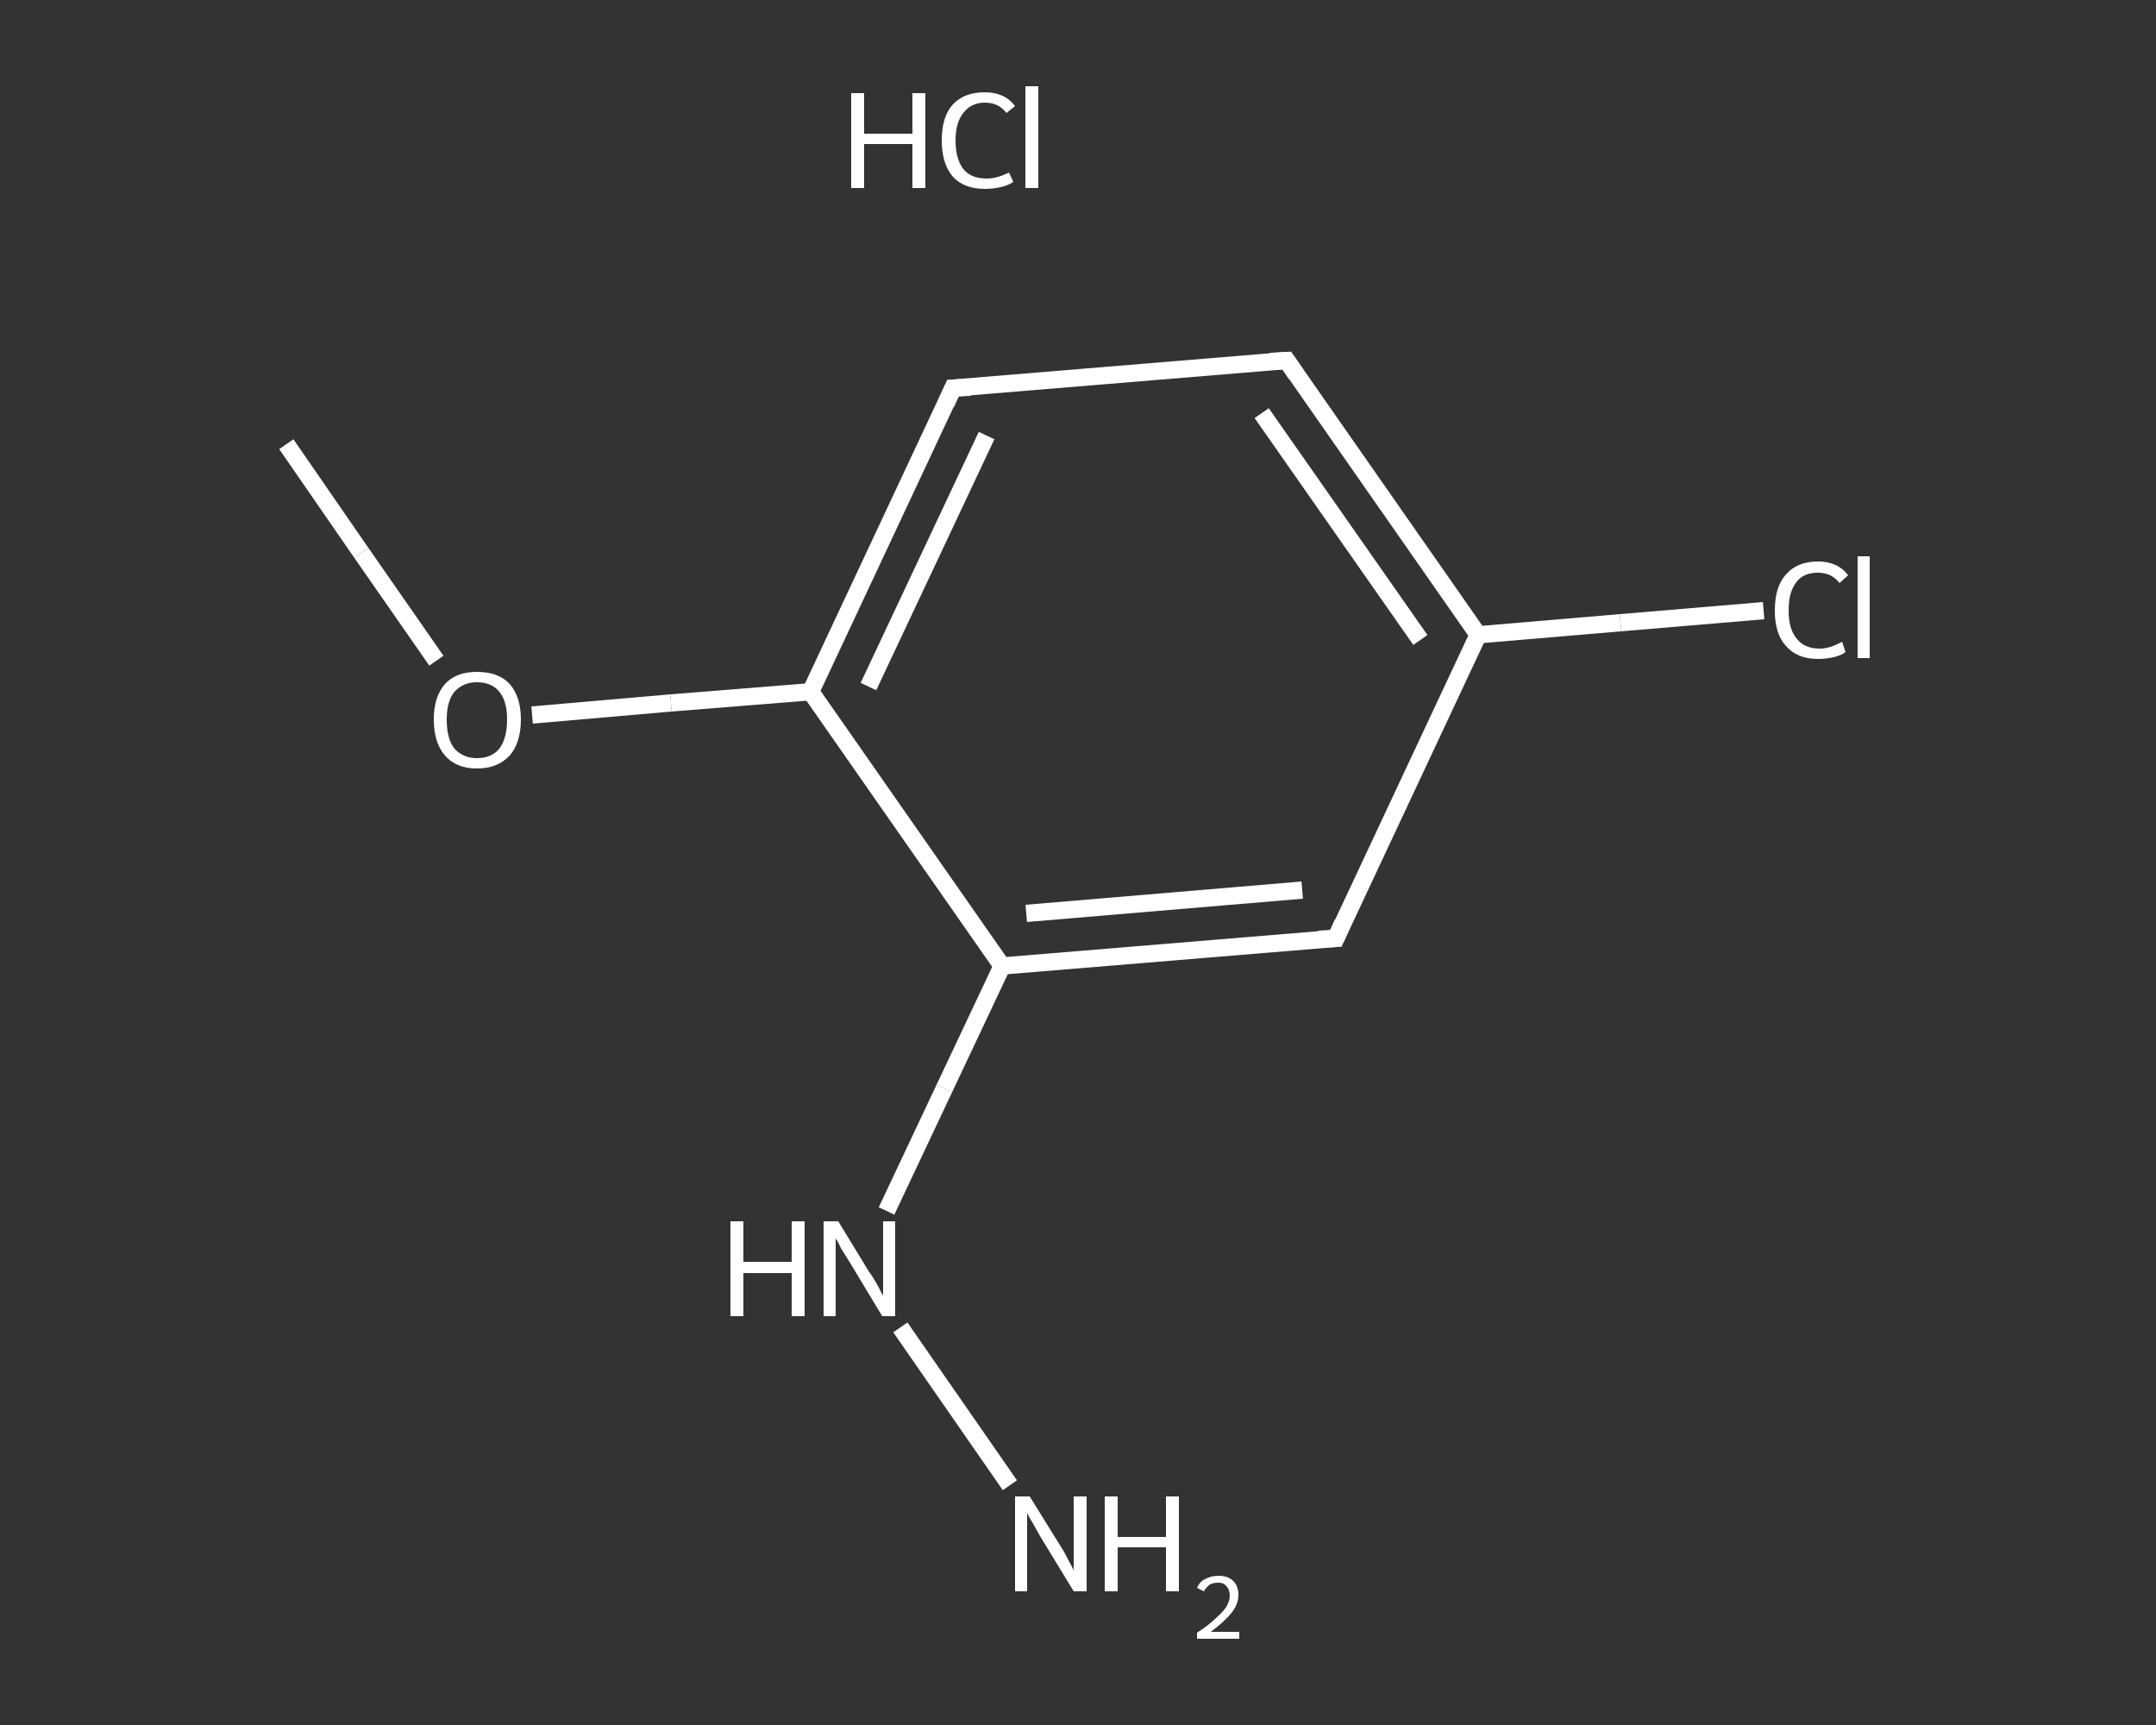 <?xml version='1.0' encoding='iso-8859-1'?>
<svg version='1.1' baseProfile='full'
              xmlns='http://www.w3.org/2000/svg'
                      xmlns:rdkit='http://www.rdkit.org/xml'
                      xmlns:xlink='http://www.w3.org/1999/xlink'
                  xml:space='preserve'
width='250px' height='200px' viewBox='0 0 250 200'>
<rect x="0" y="0" width="250" height="200" fill="#333333" stroke="none"/>
<!-- END OF HEADER -->
<rect style='opacity:1.0;fill:transparent;stroke:none' width='250.0' height='200.0' x='0.0' y='0.0'> </rect>
<path class='bond-0 atom-0 atom-1' d='M 33.2,51.5 L 41.9,64.1' style='fill:none;fill-rule:evenodd;stroke:#FFFFFF;stroke-width:2.0px;stroke-linecap:butt;stroke-linejoin:miter;stroke-opacity:1' />
<path class='bond-0 atom-0 atom-1' d='M 41.9,64.1 L 50.6,76.6' style='fill:none;fill-rule:evenodd;stroke:#FFFFFF;stroke-width:2.0px;stroke-linecap:butt;stroke-linejoin:miter;stroke-opacity:1' />
<path class='bond-1 atom-1 atom-2' d='M 61.7,82.9 L 77.8,81.5' style='fill:none;fill-rule:evenodd;stroke:#FFFFFF;stroke-width:2.0px;stroke-linecap:butt;stroke-linejoin:miter;stroke-opacity:1' />
<path class='bond-1 atom-1 atom-2' d='M 77.8,81.5 L 94.0,80.2' style='fill:none;fill-rule:evenodd;stroke:#FFFFFF;stroke-width:2.0px;stroke-linecap:butt;stroke-linejoin:miter;stroke-opacity:1' />
<path class='bond-2 atom-2 atom-3' d='M 94.0,80.2 L 110.5,45.0' style='fill:none;fill-rule:evenodd;stroke:#FFFFFF;stroke-width:2.0px;stroke-linecap:butt;stroke-linejoin:miter;stroke-opacity:1' />
<path class='bond-2 atom-2 atom-3' d='M 100.7,79.6 L 114.4,50.5' style='fill:none;fill-rule:evenodd;stroke:#FFFFFF;stroke-width:2.0px;stroke-linecap:butt;stroke-linejoin:miter;stroke-opacity:1' />
<path class='bond-3 atom-3 atom-4' d='M 110.5,45.0 L 149.2,41.8' style='fill:none;fill-rule:evenodd;stroke:#FFFFFF;stroke-width:2.0px;stroke-linecap:butt;stroke-linejoin:miter;stroke-opacity:1' />
<path class='bond-4 atom-4 atom-5' d='M 149.2,41.8 L 171.4,73.6' style='fill:none;fill-rule:evenodd;stroke:#FFFFFF;stroke-width:2.0px;stroke-linecap:butt;stroke-linejoin:miter;stroke-opacity:1' />
<path class='bond-4 atom-4 atom-5' d='M 146.3,47.9 L 164.7,74.2' style='fill:none;fill-rule:evenodd;stroke:#FFFFFF;stroke-width:2.0px;stroke-linecap:butt;stroke-linejoin:miter;stroke-opacity:1' />
<path class='bond-5 atom-5 atom-6' d='M 171.4,73.6 L 187.9,72.2' style='fill:none;fill-rule:evenodd;stroke:#FFFFFF;stroke-width:2.0px;stroke-linecap:butt;stroke-linejoin:miter;stroke-opacity:1' />
<path class='bond-5 atom-5 atom-6' d='M 187.9,72.2 L 204.5,70.8' style='fill:none;fill-rule:evenodd;stroke:#FFFFFF;stroke-width:2.0px;stroke-linecap:butt;stroke-linejoin:miter;stroke-opacity:1' />
<path class='bond-6 atom-5 atom-7' d='M 171.4,73.6 L 154.9,108.8' style='fill:none;fill-rule:evenodd;stroke:#FFFFFF;stroke-width:2.0px;stroke-linecap:butt;stroke-linejoin:miter;stroke-opacity:1' />
<path class='bond-7 atom-7 atom-8' d='M 154.9,108.8 L 116.2,112.0' style='fill:none;fill-rule:evenodd;stroke:#FFFFFF;stroke-width:2.0px;stroke-linecap:butt;stroke-linejoin:miter;stroke-opacity:1' />
<path class='bond-7 atom-7 atom-8' d='M 151.0,103.2 L 119.0,105.9' style='fill:none;fill-rule:evenodd;stroke:#FFFFFF;stroke-width:2.0px;stroke-linecap:butt;stroke-linejoin:miter;stroke-opacity:1' />
<path class='bond-8 atom-8 atom-9' d='M 116.2,112.0 L 109.5,126.2' style='fill:none;fill-rule:evenodd;stroke:#FFFFFF;stroke-width:2.0px;stroke-linecap:butt;stroke-linejoin:miter;stroke-opacity:1' />
<path class='bond-8 atom-8 atom-9' d='M 109.5,126.2 L 102.8,140.4' style='fill:none;fill-rule:evenodd;stroke:#FFFFFF;stroke-width:2.0px;stroke-linecap:butt;stroke-linejoin:miter;stroke-opacity:1' />
<path class='bond-9 atom-9 atom-10' d='M 104.4,153.9 L 117.1,172.2' style='fill:none;fill-rule:evenodd;stroke:#FFFFFF;stroke-width:2.0px;stroke-linecap:butt;stroke-linejoin:miter;stroke-opacity:1' />
<path class='bond-10 atom-8 atom-2' d='M 116.2,112.0 L 94.0,80.2' style='fill:none;fill-rule:evenodd;stroke:#FFFFFF;stroke-width:2.0px;stroke-linecap:butt;stroke-linejoin:miter;stroke-opacity:1' />
<path d='M 109.7,46.8 L 110.5,45.0 L 112.5,44.9' style='fill:none;stroke:#FFFFFF;stroke-width:2.0px;stroke-linecap:butt;stroke-linejoin:miter;stroke-opacity:1;' />
<path d='M 147.3,41.9 L 149.2,41.8 L 150.3,43.4' style='fill:none;stroke:#FFFFFF;stroke-width:2.0px;stroke-linecap:butt;stroke-linejoin:miter;stroke-opacity:1;' />
<path d='M 155.7,107.0 L 154.9,108.8 L 152.9,108.9' style='fill:none;stroke:#FFFFFF;stroke-width:2.0px;stroke-linecap:butt;stroke-linejoin:miter;stroke-opacity:1;' />
<path class='atom-1' d='M 50.3 83.4
Q 50.3 80.8, 51.6 79.3
Q 52.9 77.9, 55.3 77.9
Q 57.8 77.9, 59.1 79.3
Q 60.4 80.8, 60.4 83.4
Q 60.4 86.1, 59.1 87.6
Q 57.7 89.1, 55.3 89.1
Q 52.9 89.1, 51.6 87.6
Q 50.3 86.1, 50.3 83.4
M 55.3 87.9
Q 57.0 87.9, 57.9 86.8
Q 58.8 85.6, 58.8 83.4
Q 58.8 81.3, 57.9 80.2
Q 57.0 79.1, 55.3 79.1
Q 53.7 79.1, 52.7 80.2
Q 51.8 81.3, 51.8 83.4
Q 51.8 85.7, 52.7 86.8
Q 53.7 87.9, 55.3 87.9
' fill='#FFFFFF'/>
<path class='atom-6' d='M 205.8 70.8
Q 205.8 68.0, 207.1 66.6
Q 208.4 65.1, 210.8 65.1
Q 213.1 65.1, 214.3 66.7
L 213.3 67.6
Q 212.4 66.4, 210.8 66.4
Q 209.1 66.4, 208.3 67.5
Q 207.4 68.6, 207.4 70.8
Q 207.4 72.9, 208.3 74.0
Q 209.2 75.2, 211.0 75.2
Q 212.2 75.2, 213.6 74.4
L 214.0 75.6
Q 213.5 76.0, 212.6 76.2
Q 211.7 76.4, 210.8 76.4
Q 208.4 76.4, 207.1 74.9
Q 205.8 73.5, 205.8 70.8
' fill='#FFFFFF'/>
<path class='atom-6' d='M 215.4 64.5
L 216.8 64.5
L 216.8 76.3
L 215.4 76.3
L 215.4 64.5
' fill='#FFFFFF'/>
<path class='atom-9' d='M 84.7 141.6
L 86.2 141.6
L 86.2 146.3
L 91.8 146.3
L 91.8 141.6
L 93.3 141.6
L 93.3 152.6
L 91.8 152.6
L 91.8 147.6
L 86.2 147.6
L 86.2 152.6
L 84.7 152.6
L 84.7 141.6
' fill='#FFFFFF'/>
<path class='atom-9' d='M 97.2 141.6
L 100.8 147.5
Q 101.2 148.0, 101.8 149.1
Q 102.3 150.1, 102.4 150.2
L 102.4 141.6
L 103.8 141.6
L 103.8 152.6
L 102.3 152.6
L 98.5 146.3
Q 98.0 145.5, 97.5 144.7
Q 97.1 143.8, 96.9 143.6
L 96.9 152.6
L 95.5 152.6
L 95.5 141.6
L 97.2 141.6
' fill='#FFFFFF'/>
<path class='atom-10' d='M 119.4 173.5
L 123.0 179.3
Q 123.4 179.9, 123.9 180.9
Q 124.5 182.0, 124.5 182.1
L 124.5 173.5
L 126.0 173.5
L 126.0 184.5
L 124.5 184.5
L 120.6 178.1
Q 120.2 177.4, 119.7 176.5
Q 119.2 175.7, 119.1 175.4
L 119.1 184.5
L 117.7 184.5
L 117.7 173.5
L 119.4 173.5
' fill='#FFFFFF'/>
<path class='atom-10' d='M 128.1 173.5
L 129.6 173.5
L 129.6 178.2
L 135.2 178.2
L 135.2 173.5
L 136.7 173.5
L 136.7 184.5
L 135.2 184.5
L 135.2 179.4
L 129.6 179.4
L 129.6 184.5
L 128.1 184.5
L 128.1 173.5
' fill='#FFFFFF'/>
<path class='atom-10' d='M 138.8 184.1
Q 139.1 183.4, 139.7 183.1
Q 140.4 182.7, 141.3 182.7
Q 142.4 182.7, 143.0 183.3
Q 143.6 183.9, 143.6 184.9
Q 143.6 186.0, 142.8 187.0
Q 142.0 188.0, 140.4 189.2
L 143.7 189.2
L 143.7 190.0
L 138.8 190.0
L 138.8 189.3
Q 140.2 188.4, 141.0 187.6
Q 141.8 186.9, 142.2 186.3
Q 142.6 185.6, 142.6 185.0
Q 142.6 184.3, 142.2 183.9
Q 141.9 183.5, 141.3 183.5
Q 140.7 183.5, 140.3 183.7
Q 139.9 184.0, 139.6 184.5
L 138.8 184.1
' fill='#FFFFFF'/>
<path class='atom-11' d='M 98.7 10.8
L 100.2 10.8
L 100.2 15.5
L 105.8 15.5
L 105.8 10.8
L 107.3 10.8
L 107.3 21.8
L 105.8 21.8
L 105.8 16.7
L 100.2 16.7
L 100.2 21.8
L 98.7 21.8
L 98.7 10.8
' fill='#FFFFFF'/>
<path class='atom-11' d='M 109.2 16.3
Q 109.2 13.5, 110.5 12.1
Q 111.8 10.7, 114.2 10.7
Q 116.5 10.7, 117.7 12.3
L 116.7 13.1
Q 115.8 11.9, 114.2 11.9
Q 112.6 11.9, 111.7 13.1
Q 110.8 14.2, 110.8 16.3
Q 110.8 18.4, 111.7 19.6
Q 112.6 20.7, 114.4 20.7
Q 115.6 20.7, 117.0 20.0
L 117.5 21.1
Q 116.9 21.5, 116.0 21.7
Q 115.1 21.9, 114.2 21.9
Q 111.8 21.9, 110.5 20.5
Q 109.2 19.0, 109.2 16.3
' fill='#FFFFFF'/>
<path class='atom-11' d='M 118.9 10.0
L 120.4 10.0
L 120.4 21.8
L 118.9 21.8
L 118.9 10.0
' fill='#FFFFFF'/>
</svg>
